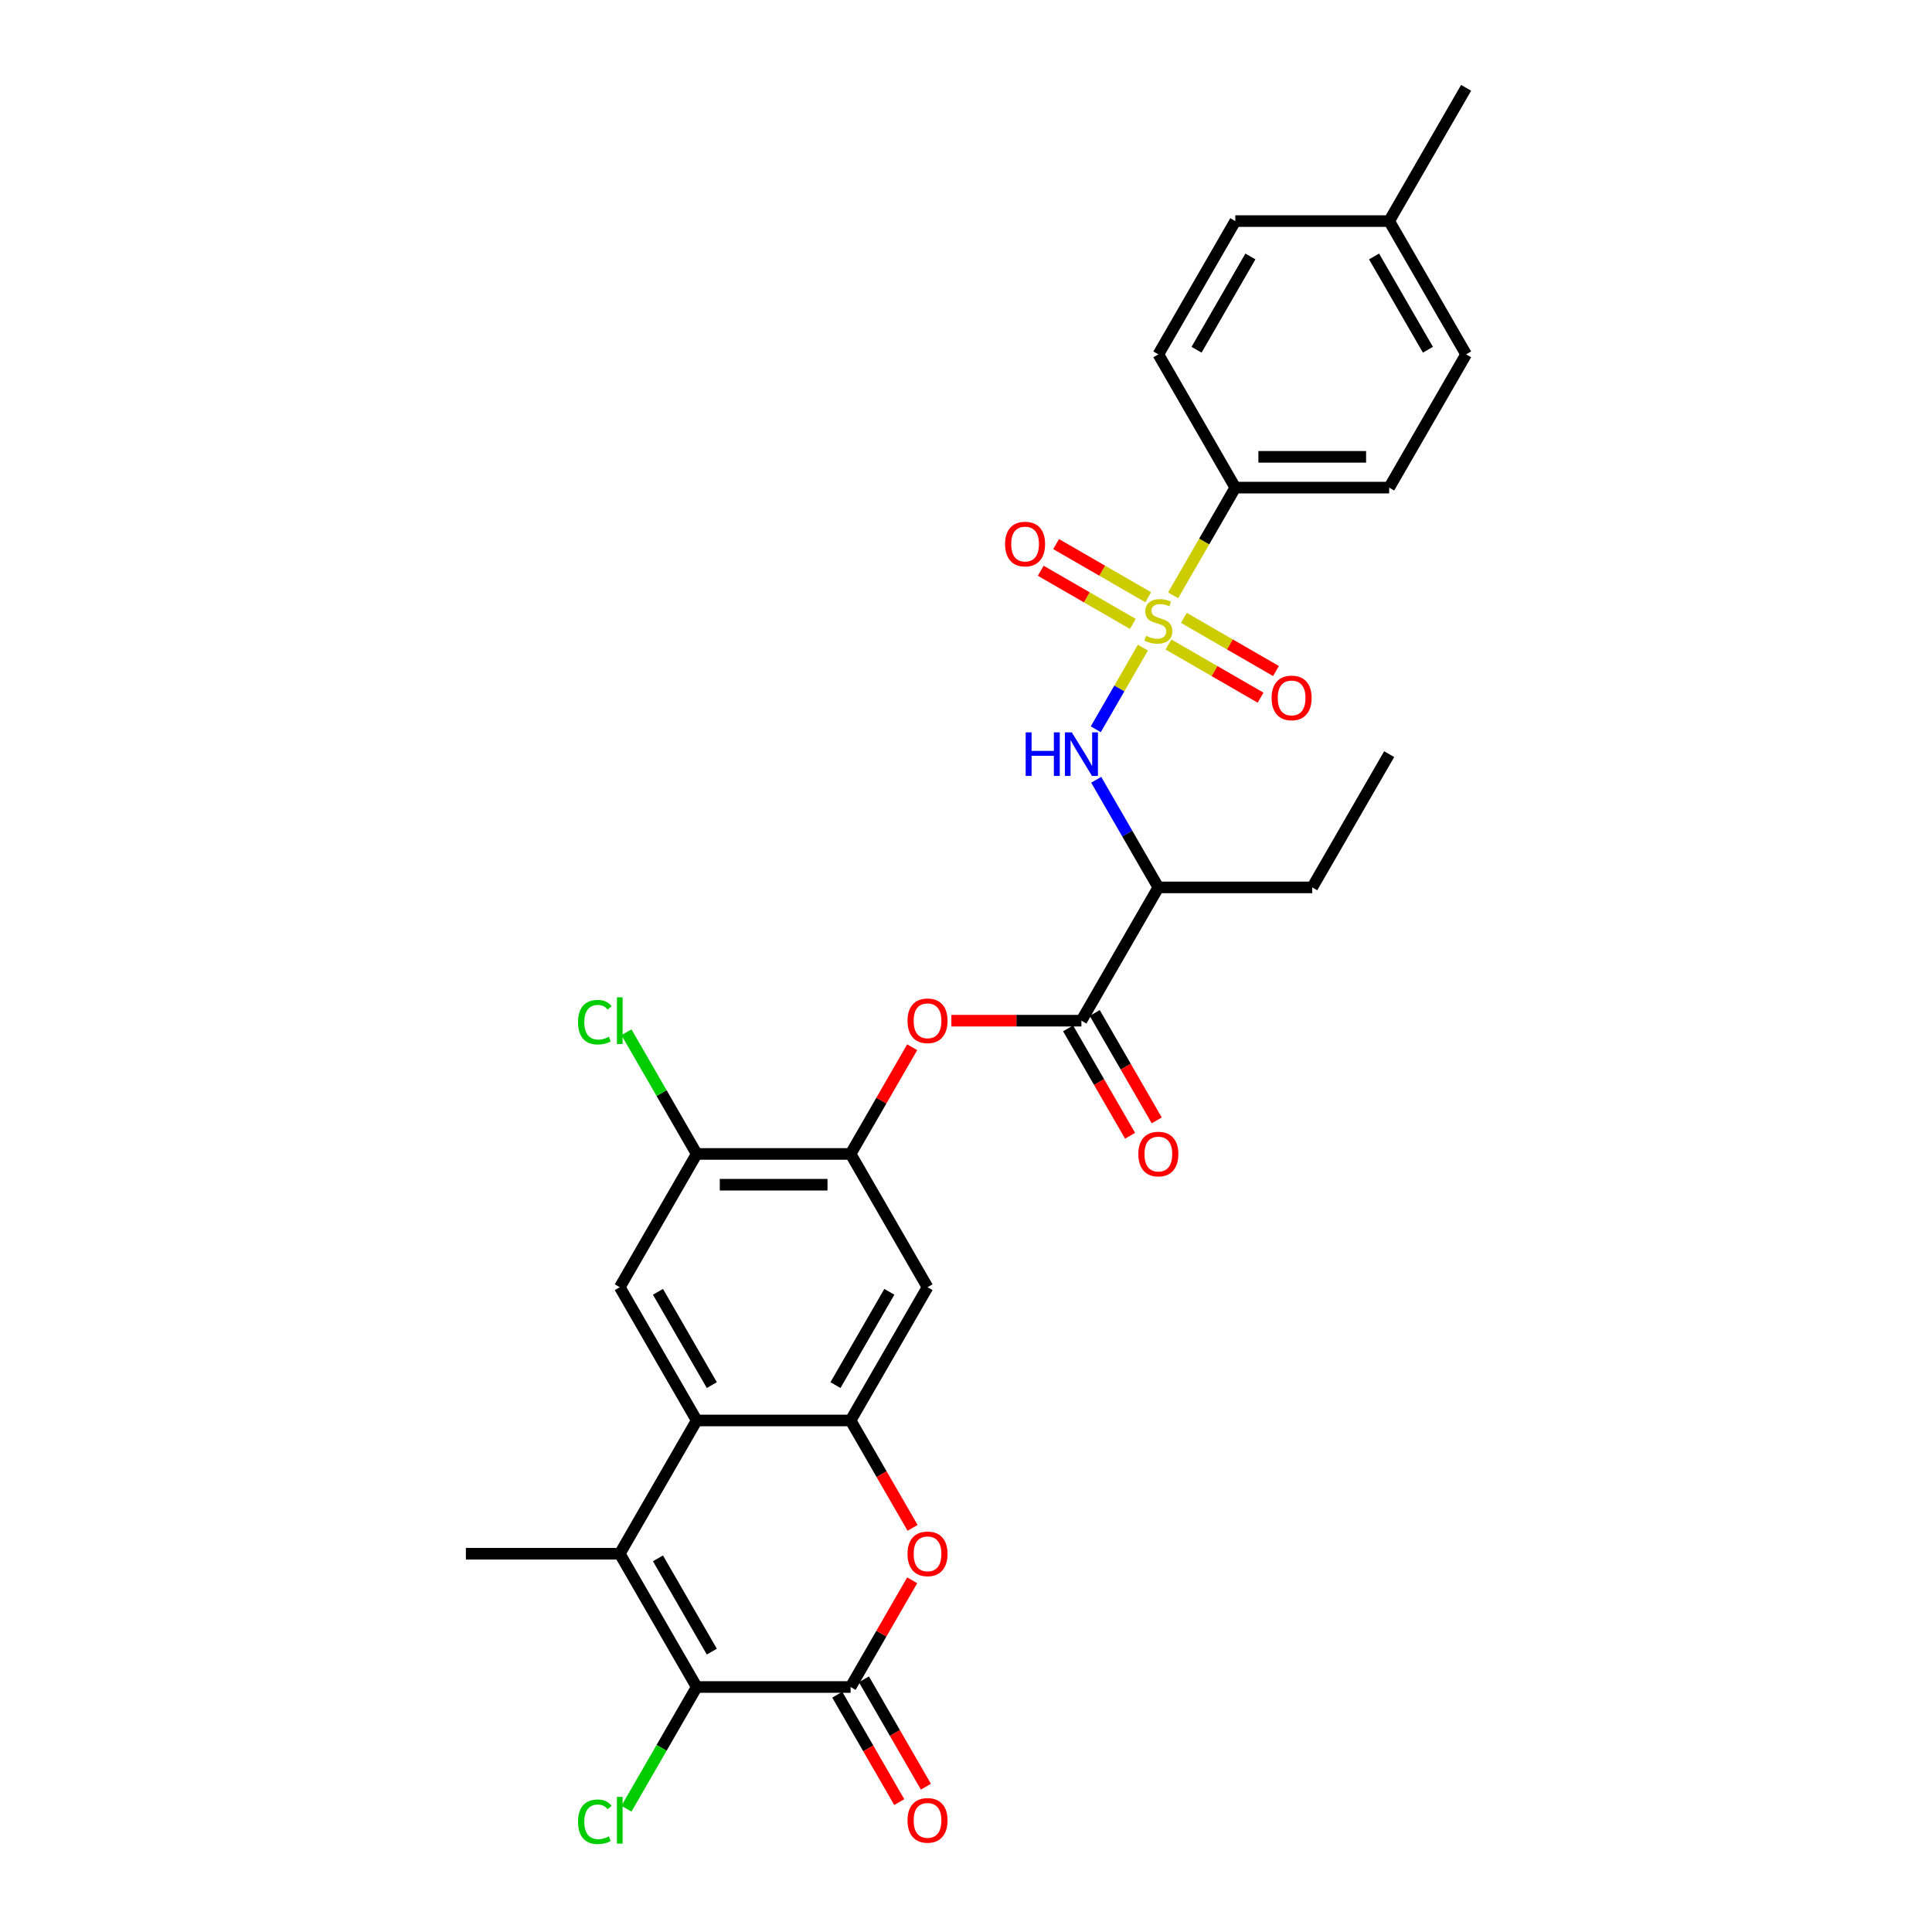 <?xml version='1.0' encoding='iso-8859-1'?>
<svg version='1.1' baseProfile='full'
              xmlns='http://www.w3.org/2000/svg'
                      xmlns:rdkit='http://www.rdkit.org/xml'
                      xmlns:xlink='http://www.w3.org/1999/xlink'
                  xml:space='preserve'
width='1000px' height='1000px' viewBox='0 0 1000 1000'>
<!-- END OF HEADER -->
<rect style='opacity:1.0;fill:#FFFFFF;stroke:none' width='1000' height='1000' x='0' y='0'> </rect>
<path class='bond-6' d='M 591.569,335.209 L 579.368,356.342' style='fill:none;fill-rule:evenodd;stroke:#CCCC00;stroke-width:6px;stroke-linecap:butt;stroke-linejoin:miter;stroke-opacity:1' />
<path class='bond-6' d='M 579.368,356.342 L 567.167,377.474' style='fill:none;fill-rule:evenodd;stroke:#0000FF;stroke-width:6px;stroke-linecap:butt;stroke-linejoin:miter;stroke-opacity:1' />
<path class='bond-13' d='M 607.204,308.129 L 623.295,280.259' style='fill:none;fill-rule:evenodd;stroke:#CCCC00;stroke-width:6px;stroke-linecap:butt;stroke-linejoin:miter;stroke-opacity:1' />
<path class='bond-13' d='M 623.295,280.259 L 639.386,252.388' style='fill:none;fill-rule:evenodd;stroke:#000000;stroke-width:6px;stroke-linecap:butt;stroke-linejoin:miter;stroke-opacity:1' />
<path class='bond-15' d='M 604.802,333.589 L 628.64,347.352' style='fill:none;fill-rule:evenodd;stroke:#CCCC00;stroke-width:6px;stroke-linecap:butt;stroke-linejoin:miter;stroke-opacity:1' />
<path class='bond-15' d='M 628.64,347.352 L 652.477,361.115' style='fill:none;fill-rule:evenodd;stroke:#FF0000;stroke-width:6px;stroke-linecap:butt;stroke-linejoin:miter;stroke-opacity:1' />
<path class='bond-15' d='M 612.767,319.794 L 636.605,333.556' style='fill:none;fill-rule:evenodd;stroke:#CCCC00;stroke-width:6px;stroke-linecap:butt;stroke-linejoin:miter;stroke-opacity:1' />
<path class='bond-15' d='M 636.605,333.556 L 660.442,347.319' style='fill:none;fill-rule:evenodd;stroke:#FF0000;stroke-width:6px;stroke-linecap:butt;stroke-linejoin:miter;stroke-opacity:1' />
<path class='bond-16' d='M 594.32,309.143 L 570.483,295.381' style='fill:none;fill-rule:evenodd;stroke:#CCCC00;stroke-width:6px;stroke-linecap:butt;stroke-linejoin:miter;stroke-opacity:1' />
<path class='bond-16' d='M 570.483,295.381 L 546.645,281.618' style='fill:none;fill-rule:evenodd;stroke:#FF0000;stroke-width:6px;stroke-linecap:butt;stroke-linejoin:miter;stroke-opacity:1' />
<path class='bond-16' d='M 586.355,322.939 L 562.518,309.176' style='fill:none;fill-rule:evenodd;stroke:#CCCC00;stroke-width:6px;stroke-linecap:butt;stroke-linejoin:miter;stroke-opacity:1' />
<path class='bond-16' d='M 562.518,309.176 L 538.68,295.414' style='fill:none;fill-rule:evenodd;stroke:#FF0000;stroke-width:6px;stroke-linecap:butt;stroke-linejoin:miter;stroke-opacity:1' />
<path class='bond-0' d='M 320.79,804.212 L 360.614,735.234' style='fill:none;fill-rule:evenodd;stroke:#000000;stroke-width:6px;stroke-linecap:butt;stroke-linejoin:miter;stroke-opacity:1' />
<path class='bond-2' d='M 320.79,804.212 L 360.614,873.19' style='fill:none;fill-rule:evenodd;stroke:#000000;stroke-width:6px;stroke-linecap:butt;stroke-linejoin:miter;stroke-opacity:1' />
<path class='bond-2' d='M 340.559,806.594 L 368.436,854.878' style='fill:none;fill-rule:evenodd;stroke:#000000;stroke-width:6px;stroke-linecap:butt;stroke-linejoin:miter;stroke-opacity:1' />
<path class='bond-23' d='M 320.79,804.212 L 241.141,804.212' style='fill:none;fill-rule:evenodd;stroke:#000000;stroke-width:6px;stroke-linecap:butt;stroke-linejoin:miter;stroke-opacity:1' />
<path class='bond-1' d='M 440.263,873.19 L 456.207,845.575' style='fill:none;fill-rule:evenodd;stroke:#000000;stroke-width:6px;stroke-linecap:butt;stroke-linejoin:miter;stroke-opacity:1' />
<path class='bond-1' d='M 456.207,845.575 L 472.151,817.959' style='fill:none;fill-rule:evenodd;stroke:#FF0000;stroke-width:6px;stroke-linecap:butt;stroke-linejoin:miter;stroke-opacity:1' />
<path class='bond-17' d='M 433.366,877.173 L 449.41,904.963' style='fill:none;fill-rule:evenodd;stroke:#000000;stroke-width:6px;stroke-linecap:butt;stroke-linejoin:miter;stroke-opacity:1' />
<path class='bond-17' d='M 449.41,904.963 L 465.455,932.754' style='fill:none;fill-rule:evenodd;stroke:#FF0000;stroke-width:6px;stroke-linecap:butt;stroke-linejoin:miter;stroke-opacity:1' />
<path class='bond-17' d='M 447.161,869.208 L 463.206,896.998' style='fill:none;fill-rule:evenodd;stroke:#000000;stroke-width:6px;stroke-linecap:butt;stroke-linejoin:miter;stroke-opacity:1' />
<path class='bond-17' d='M 463.206,896.998 L 479.251,924.789' style='fill:none;fill-rule:evenodd;stroke:#FF0000;stroke-width:6px;stroke-linecap:butt;stroke-linejoin:miter;stroke-opacity:1' />
<path class='bond-32' d='M 440.263,873.19 L 360.614,873.19' style='fill:none;fill-rule:evenodd;stroke:#000000;stroke-width:6px;stroke-linecap:butt;stroke-linejoin:miter;stroke-opacity:1' />
<path class='bond-19' d='M 360.614,873.19 L 342.431,904.685' style='fill:none;fill-rule:evenodd;stroke:#000000;stroke-width:6px;stroke-linecap:butt;stroke-linejoin:miter;stroke-opacity:1' />
<path class='bond-19' d='M 342.431,904.685 L 324.247,936.181' style='fill:none;fill-rule:evenodd;stroke:#00CC00;stroke-width:6px;stroke-linecap:butt;stroke-linejoin:miter;stroke-opacity:1' />
<path class='bond-3' d='M 360.614,735.234 L 320.79,666.256' style='fill:none;fill-rule:evenodd;stroke:#000000;stroke-width:6px;stroke-linecap:butt;stroke-linejoin:miter;stroke-opacity:1' />
<path class='bond-3' d='M 368.436,716.923 L 340.559,668.638' style='fill:none;fill-rule:evenodd;stroke:#000000;stroke-width:6px;stroke-linecap:butt;stroke-linejoin:miter;stroke-opacity:1' />
<path class='bond-31' d='M 360.614,735.234 L 440.263,735.234' style='fill:none;fill-rule:evenodd;stroke:#000000;stroke-width:6px;stroke-linecap:butt;stroke-linejoin:miter;stroke-opacity:1' />
<path class='bond-4' d='M 440.263,735.234 L 480.088,666.256' style='fill:none;fill-rule:evenodd;stroke:#000000;stroke-width:6px;stroke-linecap:butt;stroke-linejoin:miter;stroke-opacity:1' />
<path class='bond-4' d='M 432.441,716.923 L 460.319,668.638' style='fill:none;fill-rule:evenodd;stroke:#000000;stroke-width:6px;stroke-linecap:butt;stroke-linejoin:miter;stroke-opacity:1' />
<path class='bond-5' d='M 440.263,735.234 L 456.308,763.025' style='fill:none;fill-rule:evenodd;stroke:#000000;stroke-width:6px;stroke-linecap:butt;stroke-linejoin:miter;stroke-opacity:1' />
<path class='bond-5' d='M 456.308,763.025 L 472.353,790.815' style='fill:none;fill-rule:evenodd;stroke:#FF0000;stroke-width:6px;stroke-linecap:butt;stroke-linejoin:miter;stroke-opacity:1' />
<path class='bond-8' d='M 567.398,403.614 L 583.479,431.468' style='fill:none;fill-rule:evenodd;stroke:#0000FF;stroke-width:6px;stroke-linecap:butt;stroke-linejoin:miter;stroke-opacity:1' />
<path class='bond-8' d='M 583.479,431.468 L 599.561,459.322' style='fill:none;fill-rule:evenodd;stroke:#000000;stroke-width:6px;stroke-linecap:butt;stroke-linejoin:miter;stroke-opacity:1' />
<path class='bond-7' d='M 559.737,528.3 L 599.561,459.322' style='fill:none;fill-rule:evenodd;stroke:#000000;stroke-width:6px;stroke-linecap:butt;stroke-linejoin:miter;stroke-opacity:1' />
<path class='bond-12' d='M 559.737,528.3 L 526.085,528.3' style='fill:none;fill-rule:evenodd;stroke:#000000;stroke-width:6px;stroke-linecap:butt;stroke-linejoin:miter;stroke-opacity:1' />
<path class='bond-12' d='M 526.085,528.3 L 492.433,528.3' style='fill:none;fill-rule:evenodd;stroke:#FF0000;stroke-width:6px;stroke-linecap:butt;stroke-linejoin:miter;stroke-opacity:1' />
<path class='bond-18' d='M 552.839,532.283 L 568.884,560.073' style='fill:none;fill-rule:evenodd;stroke:#000000;stroke-width:6px;stroke-linecap:butt;stroke-linejoin:miter;stroke-opacity:1' />
<path class='bond-18' d='M 568.884,560.073 L 584.929,587.864' style='fill:none;fill-rule:evenodd;stroke:#FF0000;stroke-width:6px;stroke-linecap:butt;stroke-linejoin:miter;stroke-opacity:1' />
<path class='bond-18' d='M 566.634,524.318 L 582.679,552.108' style='fill:none;fill-rule:evenodd;stroke:#000000;stroke-width:6px;stroke-linecap:butt;stroke-linejoin:miter;stroke-opacity:1' />
<path class='bond-18' d='M 582.679,552.108 L 598.724,579.899' style='fill:none;fill-rule:evenodd;stroke:#FF0000;stroke-width:6px;stroke-linecap:butt;stroke-linejoin:miter;stroke-opacity:1' />
<path class='bond-27' d='M 599.561,459.322 L 679.21,459.322' style='fill:none;fill-rule:evenodd;stroke:#000000;stroke-width:6px;stroke-linecap:butt;stroke-linejoin:miter;stroke-opacity:1' />
<path class='bond-9' d='M 440.263,597.278 L 456.207,569.663' style='fill:none;fill-rule:evenodd;stroke:#000000;stroke-width:6px;stroke-linecap:butt;stroke-linejoin:miter;stroke-opacity:1' />
<path class='bond-9' d='M 456.207,569.663 L 472.151,542.048' style='fill:none;fill-rule:evenodd;stroke:#FF0000;stroke-width:6px;stroke-linecap:butt;stroke-linejoin:miter;stroke-opacity:1' />
<path class='bond-10' d='M 440.263,597.278 L 480.088,666.256' style='fill:none;fill-rule:evenodd;stroke:#000000;stroke-width:6px;stroke-linecap:butt;stroke-linejoin:miter;stroke-opacity:1' />
<path class='bond-14' d='M 440.263,597.278 L 360.614,597.278' style='fill:none;fill-rule:evenodd;stroke:#000000;stroke-width:6px;stroke-linecap:butt;stroke-linejoin:miter;stroke-opacity:1' />
<path class='bond-14' d='M 428.316,613.208 L 372.562,613.208' style='fill:none;fill-rule:evenodd;stroke:#000000;stroke-width:6px;stroke-linecap:butt;stroke-linejoin:miter;stroke-opacity:1' />
<path class='bond-11' d='M 320.79,666.256 L 360.614,597.278' style='fill:none;fill-rule:evenodd;stroke:#000000;stroke-width:6px;stroke-linecap:butt;stroke-linejoin:miter;stroke-opacity:1' />
<path class='bond-20' d='M 639.386,252.388 L 719.034,252.388' style='fill:none;fill-rule:evenodd;stroke:#000000;stroke-width:6px;stroke-linecap:butt;stroke-linejoin:miter;stroke-opacity:1' />
<path class='bond-20' d='M 651.333,236.459 L 707.087,236.459' style='fill:none;fill-rule:evenodd;stroke:#000000;stroke-width:6px;stroke-linecap:butt;stroke-linejoin:miter;stroke-opacity:1' />
<path class='bond-21' d='M 639.386,252.388 L 599.561,183.41' style='fill:none;fill-rule:evenodd;stroke:#000000;stroke-width:6px;stroke-linecap:butt;stroke-linejoin:miter;stroke-opacity:1' />
<path class='bond-22' d='M 360.614,597.278 L 342.431,565.783' style='fill:none;fill-rule:evenodd;stroke:#000000;stroke-width:6px;stroke-linecap:butt;stroke-linejoin:miter;stroke-opacity:1' />
<path class='bond-22' d='M 342.431,565.783 L 324.247,534.288' style='fill:none;fill-rule:evenodd;stroke:#00CC00;stroke-width:6px;stroke-linecap:butt;stroke-linejoin:miter;stroke-opacity:1' />
<path class='bond-25' d='M 719.034,252.388 L 758.859,183.41' style='fill:none;fill-rule:evenodd;stroke:#000000;stroke-width:6px;stroke-linecap:butt;stroke-linejoin:miter;stroke-opacity:1' />
<path class='bond-24' d='M 599.561,183.41 L 639.386,114.433' style='fill:none;fill-rule:evenodd;stroke:#000000;stroke-width:6px;stroke-linecap:butt;stroke-linejoin:miter;stroke-opacity:1' />
<path class='bond-24' d='M 619.33,181.029 L 647.207,132.744' style='fill:none;fill-rule:evenodd;stroke:#000000;stroke-width:6px;stroke-linecap:butt;stroke-linejoin:miter;stroke-opacity:1' />
<path class='bond-26' d='M 639.386,114.433 L 719.034,114.433' style='fill:none;fill-rule:evenodd;stroke:#000000;stroke-width:6px;stroke-linecap:butt;stroke-linejoin:miter;stroke-opacity:1' />
<path class='bond-30' d='M 758.859,183.41 L 719.034,114.433' style='fill:none;fill-rule:evenodd;stroke:#000000;stroke-width:6px;stroke-linecap:butt;stroke-linejoin:miter;stroke-opacity:1' />
<path class='bond-30' d='M 739.09,181.029 L 711.213,132.744' style='fill:none;fill-rule:evenodd;stroke:#000000;stroke-width:6px;stroke-linecap:butt;stroke-linejoin:miter;stroke-opacity:1' />
<path class='bond-28' d='M 719.034,114.433 L 758.859,45.455' style='fill:none;fill-rule:evenodd;stroke:#000000;stroke-width:6px;stroke-linecap:butt;stroke-linejoin:miter;stroke-opacity:1' />
<path class='bond-29' d='M 679.21,459.322 L 719.034,390.344' style='fill:none;fill-rule:evenodd;stroke:#000000;stroke-width:6px;stroke-linecap:butt;stroke-linejoin:miter;stroke-opacity:1' />
<path  class='atom-0' d='M 593.189 329.108
Q 593.444 329.204, 594.495 329.65
Q 595.547 330.096, 596.694 330.383
Q 597.873 330.638, 599.019 330.638
Q 601.154 330.638, 602.397 329.618
Q 603.639 328.567, 603.639 326.751
Q 603.639 325.508, 603.002 324.743
Q 602.397 323.979, 601.441 323.565
Q 600.485 323.151, 598.892 322.673
Q 596.885 322.067, 595.674 321.494
Q 594.495 320.92, 593.635 319.71
Q 592.807 318.499, 592.807 316.46
Q 592.807 313.625, 594.718 311.872
Q 596.662 310.12, 600.485 310.12
Q 603.098 310.12, 606.06 311.362
L 605.328 313.816
Q 602.62 312.701, 600.581 312.701
Q 598.382 312.701, 597.172 313.625
Q 595.961 314.517, 595.993 316.078
Q 595.993 317.288, 596.598 318.021
Q 597.235 318.754, 598.127 319.168
Q 599.051 319.582, 600.581 320.06
Q 602.62 320.697, 603.83 321.335
Q 605.041 321.972, 605.901 323.278
Q 606.793 324.552, 606.793 326.751
Q 606.793 329.873, 604.69 331.561
Q 602.62 333.218, 599.147 333.218
Q 597.14 333.218, 595.611 332.772
Q 594.113 332.358, 592.329 331.625
L 593.189 329.108
' fill='#CCCC00'/>
<path  class='atom-6' d='M 469.733 804.276
Q 469.733 798.86, 472.41 795.833
Q 475.086 792.806, 480.088 792.806
Q 485.09 792.806, 487.766 795.833
Q 490.442 798.86, 490.442 804.276
Q 490.442 809.756, 487.734 812.878
Q 485.026 815.968, 480.088 815.968
Q 475.118 815.968, 472.41 812.878
Q 469.733 809.788, 469.733 804.276
M 480.088 813.42
Q 483.529 813.42, 485.376 811.126
Q 487.256 808.8, 487.256 804.276
Q 487.256 799.847, 485.376 797.617
Q 483.529 795.355, 480.088 795.355
Q 476.647 795.355, 474.767 797.585
Q 472.919 799.815, 472.919 804.276
Q 472.919 808.832, 474.767 811.126
Q 476.647 813.42, 480.088 813.42
' fill='#FF0000'/>
<path  class='atom-7' d='M 530.888 379.066
L 533.946 379.066
L 533.946 388.656
L 545.48 388.656
L 545.48 379.066
L 548.538 379.066
L 548.538 401.623
L 545.48 401.623
L 545.48 391.205
L 533.946 391.205
L 533.946 401.623
L 530.888 401.623
L 530.888 379.066
' fill='#0000FF'/>
<path  class='atom-7' d='M 554.751 379.066
L 562.142 391.013
Q 562.875 392.192, 564.054 394.327
Q 565.232 396.461, 565.296 396.589
L 565.296 379.066
L 568.291 379.066
L 568.291 401.623
L 565.201 401.623
L 557.268 388.56
Q 556.344 387.031, 555.356 385.279
Q 554.4 383.526, 554.113 382.985
L 554.113 401.623
L 551.182 401.623
L 551.182 379.066
L 554.751 379.066
' fill='#0000FF'/>
<path  class='atom-13' d='M 469.733 528.364
Q 469.733 522.948, 472.41 519.921
Q 475.086 516.895, 480.088 516.895
Q 485.09 516.895, 487.766 519.921
Q 490.442 522.948, 490.442 528.364
Q 490.442 533.844, 487.734 536.966
Q 485.026 540.056, 480.088 540.056
Q 475.118 540.056, 472.41 536.966
Q 469.733 533.876, 469.733 528.364
M 480.088 537.508
Q 483.529 537.508, 485.376 535.214
Q 487.256 532.888, 487.256 528.364
Q 487.256 523.936, 485.376 521.705
Q 483.529 519.443, 480.088 519.443
Q 476.647 519.443, 474.767 521.673
Q 472.919 523.904, 472.919 528.364
Q 472.919 532.92, 474.767 535.214
Q 476.647 537.508, 480.088 537.508
' fill='#FF0000'/>
<path  class='atom-16' d='M 658.185 361.255
Q 658.185 355.838, 660.861 352.812
Q 663.537 349.785, 668.539 349.785
Q 673.541 349.785, 676.217 352.812
Q 678.893 355.838, 678.893 361.255
Q 678.893 366.734, 676.185 369.857
Q 673.477 372.947, 668.539 372.947
Q 663.569 372.947, 660.861 369.857
Q 658.185 366.766, 658.185 361.255
M 668.539 370.398
Q 671.98 370.398, 673.828 368.104
Q 675.707 365.779, 675.707 361.255
Q 675.707 356.826, 673.828 354.596
Q 671.98 352.334, 668.539 352.334
Q 665.098 352.334, 663.219 354.564
Q 661.371 356.794, 661.371 361.255
Q 661.371 365.81, 663.219 368.104
Q 665.098 370.398, 668.539 370.398
' fill='#FF0000'/>
<path  class='atom-17' d='M 520.229 281.606
Q 520.229 276.19, 522.905 273.163
Q 525.581 270.136, 530.583 270.136
Q 535.585 270.136, 538.261 273.163
Q 540.938 276.19, 540.938 281.606
Q 540.938 287.086, 538.229 290.208
Q 535.521 293.298, 530.583 293.298
Q 525.613 293.298, 522.905 290.208
Q 520.229 287.117, 520.229 281.606
M 530.583 290.749
Q 534.024 290.749, 535.872 288.455
Q 537.752 286.13, 537.752 281.606
Q 537.752 277.177, 535.872 274.947
Q 534.024 272.685, 530.583 272.685
Q 527.142 272.685, 525.263 274.915
Q 523.415 277.145, 523.415 281.606
Q 523.415 286.162, 525.263 288.455
Q 527.142 290.749, 530.583 290.749
' fill='#FF0000'/>
<path  class='atom-18' d='M 469.733 942.232
Q 469.733 936.816, 472.41 933.789
Q 475.086 930.762, 480.088 930.762
Q 485.09 930.762, 487.766 933.789
Q 490.442 936.816, 490.442 942.232
Q 490.442 947.712, 487.734 950.834
Q 485.026 953.924, 480.088 953.924
Q 475.118 953.924, 472.41 950.834
Q 469.733 947.743, 469.733 942.232
M 480.088 951.375
Q 483.529 951.375, 485.376 949.082
Q 487.256 946.756, 487.256 942.232
Q 487.256 937.803, 485.376 935.573
Q 483.529 933.311, 480.088 933.311
Q 476.647 933.311, 474.767 935.541
Q 472.919 937.771, 472.919 942.232
Q 472.919 946.788, 474.767 949.082
Q 476.647 951.375, 480.088 951.375
' fill='#FF0000'/>
<path  class='atom-19' d='M 589.207 597.342
Q 589.207 591.926, 591.883 588.899
Q 594.559 585.872, 599.561 585.872
Q 604.563 585.872, 607.239 588.899
Q 609.915 591.926, 609.915 597.342
Q 609.915 602.822, 607.207 605.944
Q 604.499 609.034, 599.561 609.034
Q 594.591 609.034, 591.883 605.944
Q 589.207 602.854, 589.207 597.342
M 599.561 606.486
Q 603.002 606.486, 604.85 604.192
Q 606.73 601.866, 606.73 597.342
Q 606.73 592.913, 604.85 590.683
Q 603.002 588.421, 599.561 588.421
Q 596.12 588.421, 594.241 590.651
Q 592.393 592.882, 592.393 597.342
Q 592.393 601.898, 594.241 604.192
Q 596.12 606.486, 599.561 606.486
' fill='#FF0000'/>
<path  class='atom-20' d='M 299.189 942.949
Q 299.189 937.341, 301.802 934.41
Q 304.446 931.447, 309.448 931.447
Q 314.099 931.447, 316.585 934.729
L 314.482 936.449
Q 312.666 934.06, 309.448 934.06
Q 306.039 934.06, 304.223 936.354
Q 302.439 938.616, 302.439 942.949
Q 302.439 947.409, 304.287 949.703
Q 306.166 951.997, 309.798 951.997
Q 312.284 951.997, 315.183 950.499
L 316.075 952.889
Q 314.896 953.653, 313.112 954.099
Q 311.328 954.545, 309.352 954.545
Q 304.446 954.545, 301.802 951.551
Q 299.189 948.556, 299.189 942.949
' fill='#00CC00'/>
<path  class='atom-20' d='M 319.324 930.077
L 322.256 930.077
L 322.256 954.259
L 319.324 954.259
L 319.324 930.077
' fill='#00CC00'/>
<path  class='atom-23' d='M 299.189 529.081
Q 299.189 523.474, 301.802 520.542
Q 304.446 517.58, 309.448 517.58
Q 314.099 517.58, 316.585 520.861
L 314.482 522.581
Q 312.666 520.192, 309.448 520.192
Q 306.039 520.192, 304.223 522.486
Q 302.439 524.748, 302.439 529.081
Q 302.439 533.541, 304.287 535.835
Q 306.166 538.129, 309.798 538.129
Q 312.284 538.129, 315.183 536.632
L 316.075 539.021
Q 314.896 539.786, 313.112 540.232
Q 311.328 540.678, 309.352 540.678
Q 304.446 540.678, 301.802 537.683
Q 299.189 534.688, 299.189 529.081
' fill='#00CC00'/>
<path  class='atom-23' d='M 319.324 516.21
L 322.256 516.21
L 322.256 540.391
L 319.324 540.391
L 319.324 516.21
' fill='#00CC00'/>
</svg>
